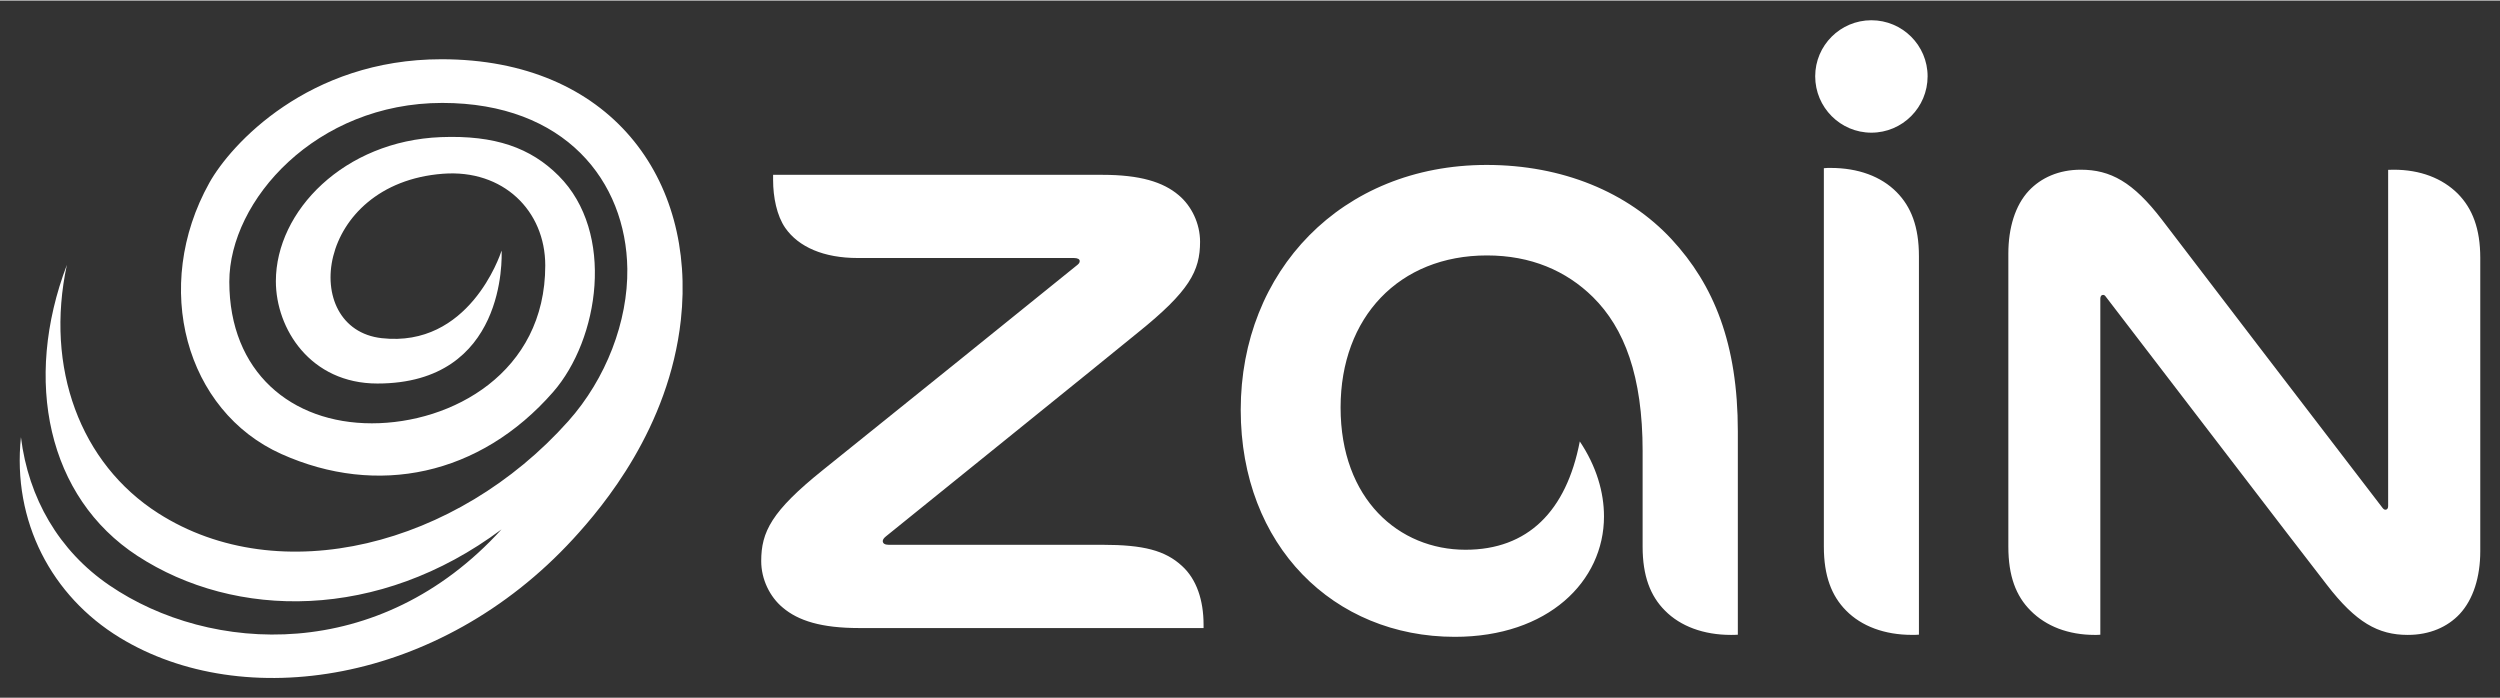 <?xml version="1.0" encoding="UTF-8" standalone="no"?>
<!DOCTYPE svg PUBLIC "-//W3C//DTD SVG 1.1//EN" "http://www.w3.org/Graphics/SVG/1.1/DTD/svg11.dtd">
<!-- Created with Inkscape (http://www.inkscape.org/) by Marsupilami -->
<svg
   xmlns:svg="http://www.w3.org/2000/svg"
   xmlns="http://www.w3.org/2000/svg"
   version="1.1"
   id="svg5721"
   width="1024"
   height="286"
   viewBox="-1.797 -1.797 227.689 63.494">
  <rect x="-1.797" y="-1.797" width="227.689" height="63.494" fill="#333333" stroke="none"/>
  <defs
     id="defs5723" />
  <path
     d="m 79.14,47.771 c -0.343,0 -0.539,-0.116 -0.539,-0.344 0,-0.121 0.099,-0.274 0.294,-0.427 2.663,-2.154 20.269,-16.359 22.955,-18.567 4.67,-3.757 5.65,-5.594 5.65,-8.262 0,-1.664 -0.779,-3.268 -1.952,-4.246 -1.414,-1.2 -3.525,-1.849 -6.94,-1.849 l -29.994,0 0,0.477 c 0,1.555 0.336,3.244 1.107,4.357 1.211,1.738 3.501,2.741 6.591,2.741 l 19.688,0 c 0.349,0 0.539,0.104 0.539,0.282 0,0.152 -0.086,0.256 -0.306,0.422 -2.784,2.257 -19.039,15.373 -23.09,18.61 -4.681,3.757 -5.612,5.63 -5.612,8.293 0,1.653 0.784,3.255 1.959,4.229 1.414,1.205 3.531,1.866 6.959,1.866 l 31.37,0 0,-0.3 c 0,-2.228 -0.63,-4.143 -1.964,-5.355 -1.53,-1.414 -3.514,-1.927 -7.229,-1.927 l -19.485,0 z M 215.458,44.578 c -0.098,0 -0.176,-0.056 -0.263,-0.166 -6.218,-8.096 -17.631,-23.017 -20.11,-26.273 -2.619,-3.409 -4.669,-4.529 -7.374,-4.529 -2.002,0 -3.618,0.734 -4.731,1.915 -1.242,1.329 -1.866,3.385 -1.866,5.723 l 0,26.695 c 0,2.667 0.691,4.492 2.031,5.826 1.409,1.42 3.421,2.21 5.857,2.21 0.19,0 0.318,0 0.489,-0.019 l 0,-30.606 c 0,-0.22 0.099,-0.343 0.245,-0.343 0.111,0 0.177,0.05 0.264,0.177 3.647,4.742 17.484,22.84 20.134,26.242 2.62,3.402 4.657,4.548 7.35,4.548 2.014,0 3.635,-0.729 4.737,-1.904 1.236,-1.335 1.873,-3.366 1.873,-5.723 l 0,-26.701 c 0,-2.667 -0.711,-4.497 -2.039,-5.85 -1.414,-1.407 -3.408,-2.191 -5.869,-2.191 -0.171,0 -0.299,0 -0.482,0.013 l 0,30.624 c 0,0.22 -0.104,0.331 -0.246,0.331 m -67.654,-5.319 0,8.684 c 0,2.667 0.704,4.492 2.038,5.826 1.401,1.42 3.513,2.21 6.004,2.21 0.201,0 0.429,0 0.63,-0.019 l 0,-18.519 c 0,-7.969 -2.172,-13.33 -6.04,-17.504 -3.984,-4.284 -9.939,-6.761 -16.836,-6.761 -13.23,0 -22.399,9.688 -22.399,22.306 0,12.399 8.489,20.672 19.499,20.672 8.488,0 13.586,-5.049 13.586,-10.966 0,-2.209 -0.693,-4.577 -2.204,-6.83 -1.224,6.365 -4.742,9.865 -10.41,9.865 -6.053,0 -11.376,-4.59 -11.376,-12.955 0,-8.225 5.336,-13.85 13.329,-13.85 4.003,0 7.221,1.396 9.651,3.789 2.864,2.834 4.529,7.179 4.529,14.051 m 25.954,-34.155 c 0,-2.815 -2.295,-5.104 -5.122,-5.104 -2.821,0 -5.116,2.289 -5.116,5.104 0,2.834 2.295,5.135 5.116,5.135 2.828,0 5.122,-2.301 5.122,-5.135 m -0.79,50.856 0,-34.468 c 0,-2.686 -0.71,-4.504 -2.031,-5.839 -1.414,-1.431 -3.5,-2.203 -6.01,-2.203 -0.19,0 -0.434,0 -0.618,0.025 l 0,34.466 c 0,2.667 0.704,4.492 2.031,5.826 1.396,1.42 3.501,2.21 5.991,2.21 0.196,0 0.429,0 0.636,-0.019"
     style="fill:#fff;fill-opacity:1;fill-rule:nonzero;stroke:none"
     id="path3409" />
  <path
     d="m 47.863,22.332 c 0,-4.995 -3.842,-8.775 -9.326,-8.354 -11.635,0.892 -13.137,14.129 -5.564,14.975 7.92,0.885 10.755,-7.49 10.908,-7.961 0.001,-0.01 0.007,0 0.007,0 0.018,0.568 0.439,12.091 -11.311,12.091 -6.107,0 -9.249,-4.99 -9.249,-9.315 0,-6.411 6.235,-12.786 15.034,-13.126 4.928,-0.191 8.174,0.974 10.717,3.516 5.184,5.184 3.691,14.902 -0.504,19.703 -6.66,7.617 -16.02,9.554 -24.741,5.643 -8.721,-3.91 -11.848,-15.232 -6.561,-24.706 1.944,-3.485 9.004,-11.249 21.136,-11.249 15.404,0 23.215,10.919 21.804,23.745 -1.08,9.829 -7.05,16.946 -9.818,19.954 -12.159,13.215 -30.026,15.849 -41.286,8.976 -6.196,-3.781 -9.799,-10.571 -8.999,-18.253 0.686,5.549 3.453,10.349 8.055,13.488 9.202,6.276 24.592,7.139 35.715,-5.093 -11.178,8.349 -24.24,8.224 -33.159,2.413 C 2.537,43.447 0.287,32.803 4.294,22.276 c -2.011,9.385 1.22,18.086 8.319,22.62 11.064,7.067 27.184,3.004 37.341,-8.377 3.461,-3.879 5.446,-9.11 5.383,-13.885 -0.107,-7.96 -5.655,-15.106 -16.855,-15.106 -11.496,0 -19.394,8.886 -19.394,16.284 0,8.211 5.635,12.896 12.986,12.896 7.268,0 15.789,-4.586 15.789,-14.376"
     style="fill:#fff;fill-opacity:1;fill-rule:nonzero;stroke:none"
     id="path3413" />
</svg>
<!-- version: 20171223, original size: 224.09468 59.90044, border: 3% -->
